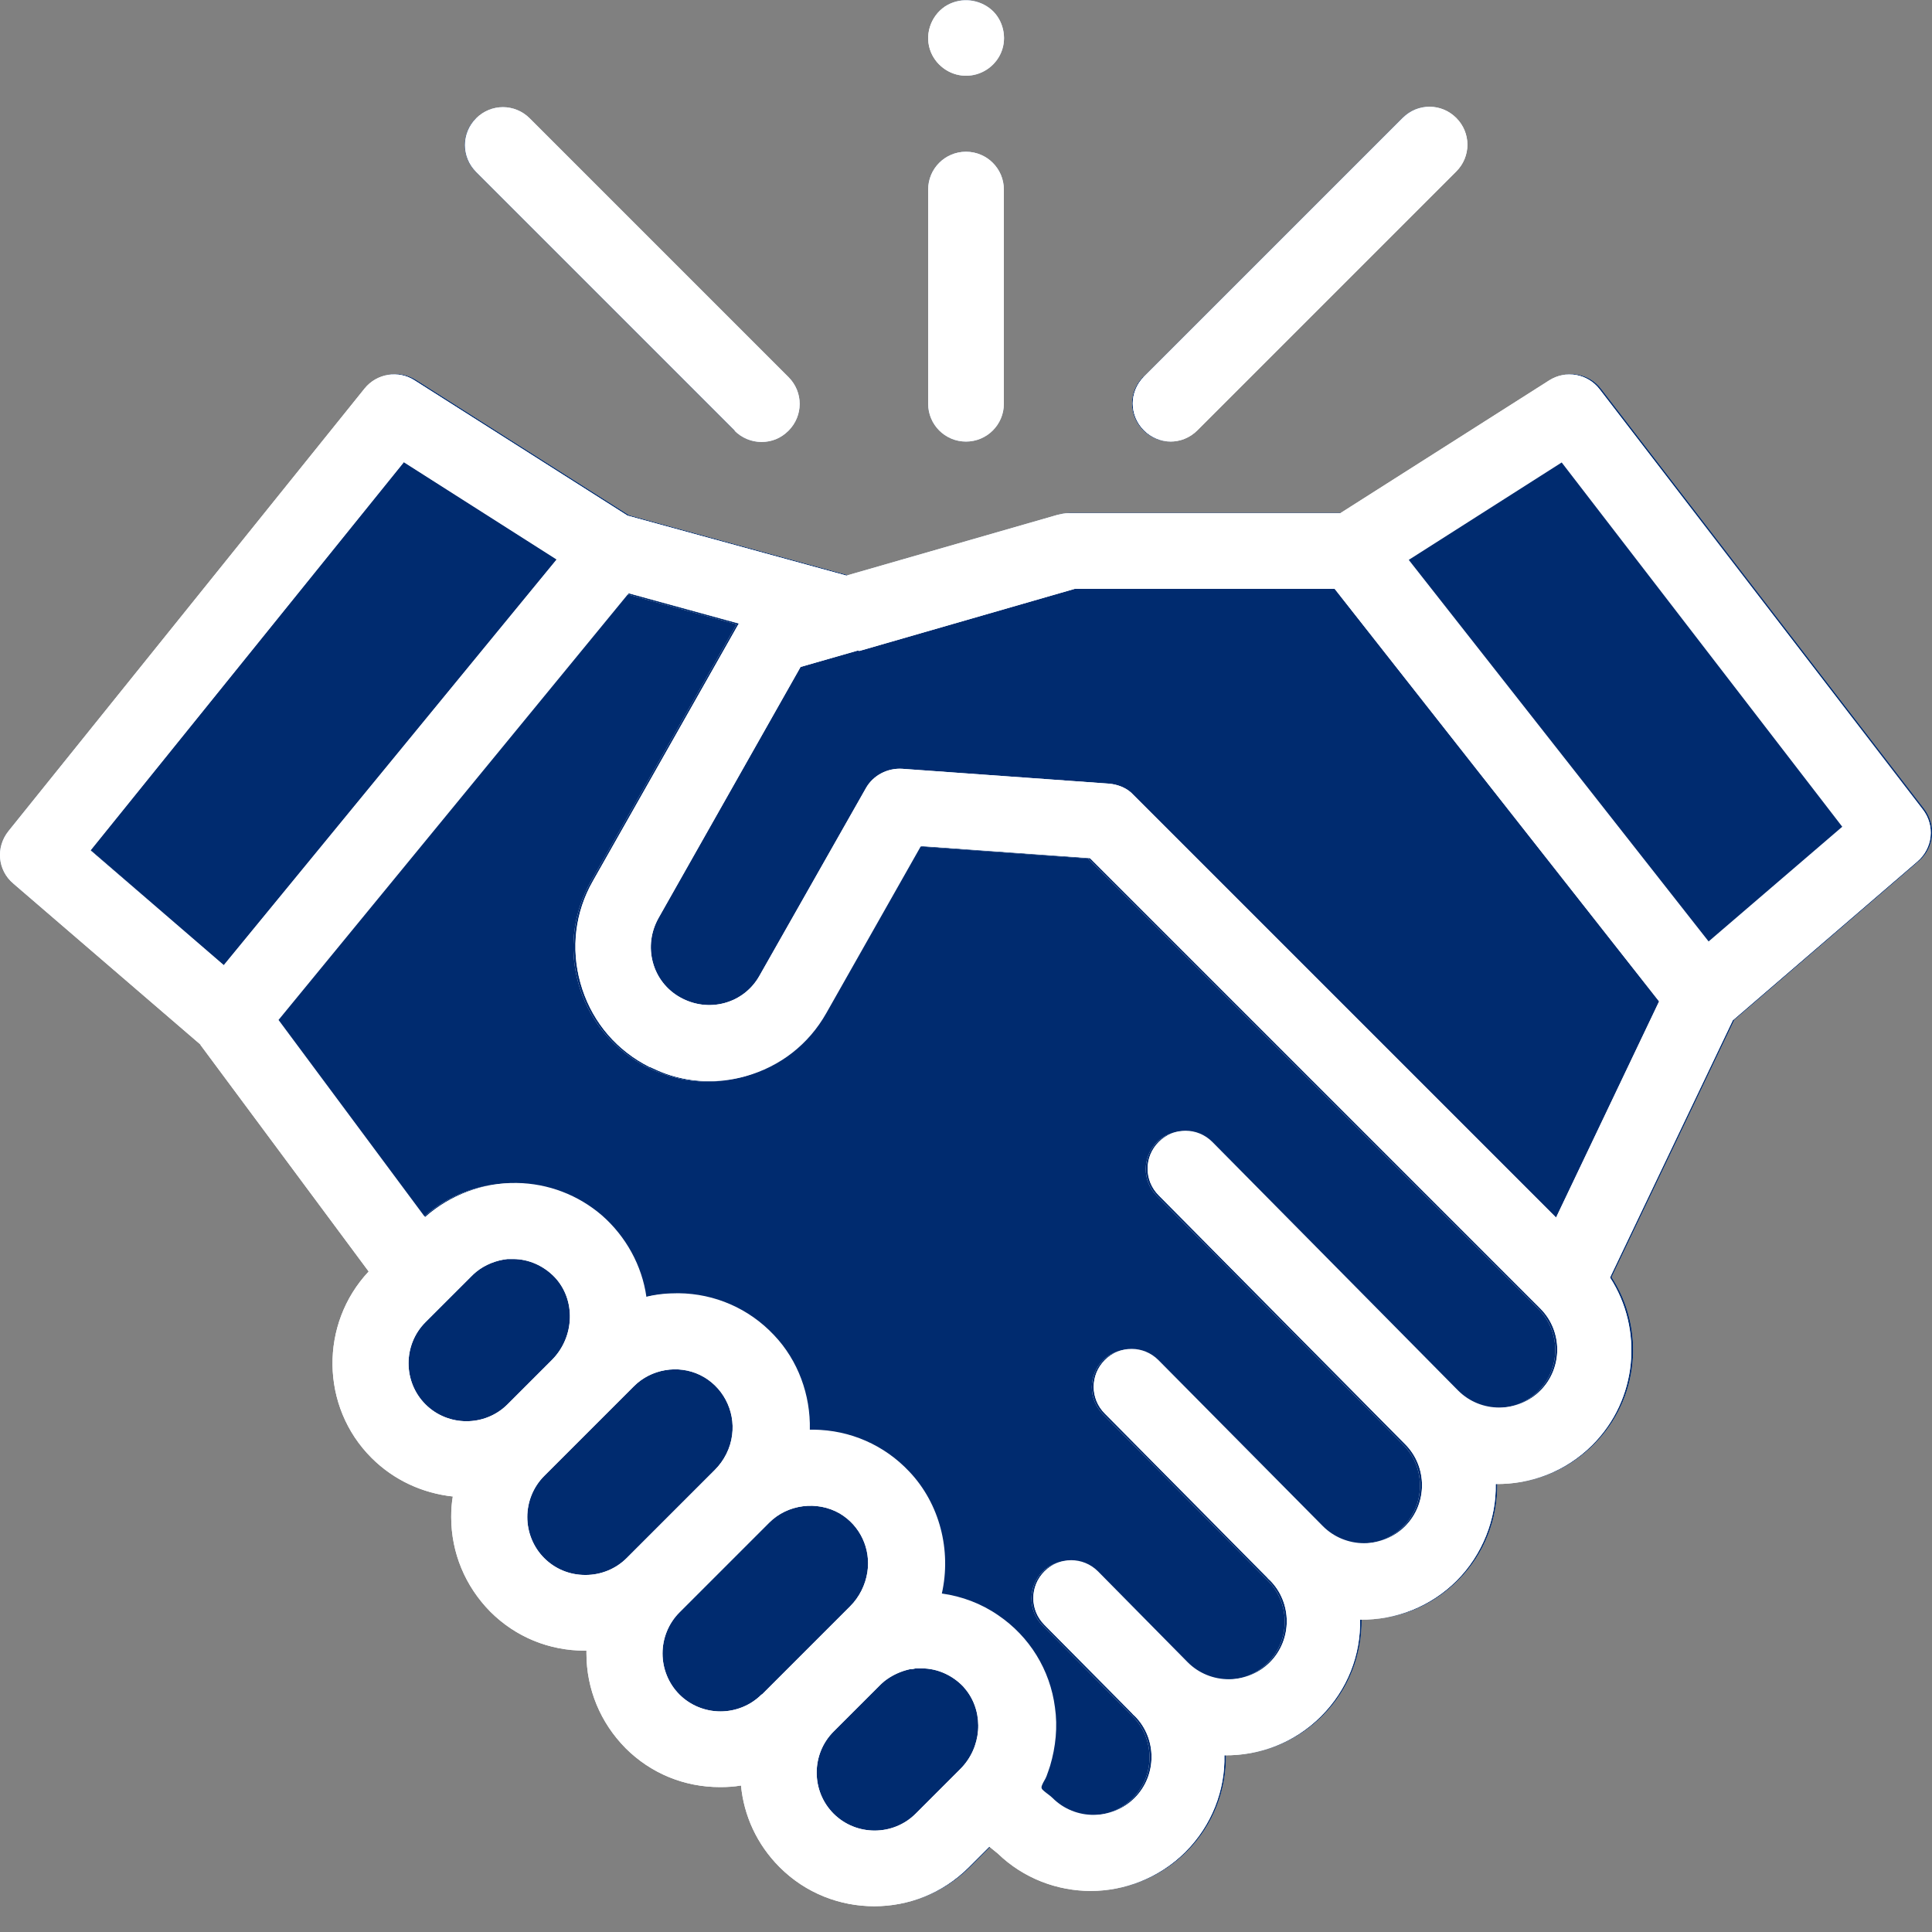 <svg width="88" height="88" viewBox="0 0 88 88" fill="none" xmlns="http://www.w3.org/2000/svg">
<rect x="0" y="0" width="88" height="88" fill="#808080" stroke="none"/>
<g clip-path="url(#clip0_362_5688)">
<path d="M83.912 37.657L71.133 21.065L64.166 25.502L77.825 42.882L83.912 37.657Z" fill="white"/>
<path d="M39.49 71.61C39.655 70.547 39.16 69.483 38.225 68.933C37.198 68.347 35.86 68.512 35.017 69.355L30.928 73.443C30.433 73.938 30.158 74.617 30.158 75.313C30.158 76.01 30.433 76.688 30.928 77.183C31.423 77.678 32.102 77.953 32.798 77.953C33.495 77.953 34.173 77.678 34.668 77.183L38.683 73.168C39.105 72.747 39.38 72.197 39.471 71.61H39.49Z" fill="white"/>
<path d="M29.755 43.853C29.939 44.532 30.378 45.1 31.002 45.448C31.625 45.797 32.34 45.888 33.019 45.705C33.697 45.522 34.265 45.082 34.614 44.458L39.472 35.897C39.802 35.328 40.444 34.98 41.103 35.035L50.545 35.713C50.912 35.732 51.26 35.878 51.535 36.117C51.572 36.153 51.608 36.19 51.645 36.227L70.895 55.477L75.588 45.632L60.812 26.84H48.968L39.178 29.663C39.178 29.663 39.142 29.663 39.123 29.663L36.502 30.415L30.03 41.855C29.682 42.478 29.59 43.193 29.773 43.872L29.755 43.853Z" fill="white"/>
<path d="M25.282 58.172C24.787 57.64 24.108 57.347 23.393 57.347C23.32 57.347 23.247 57.347 23.173 57.347H23.137C22.605 57.402 22.11 57.603 21.706 57.933C21.633 57.988 21.578 58.043 21.505 58.117L19.396 60.225C18.37 61.252 18.37 62.938 19.396 63.965C20.423 64.992 22.11 64.992 23.137 63.965L25.172 61.93C26.216 60.885 26.271 59.198 25.282 58.172Z" fill="white"/>
<path d="M33.33 65.358C33.477 64.24 32.908 63.122 31.863 62.627C30.873 62.15 29.645 62.37 28.857 63.14L24.768 67.228C24.273 67.723 23.998 68.402 23.998 69.098C23.998 69.795 24.273 70.473 24.768 70.968C25.264 71.463 25.942 71.738 26.639 71.738C27.335 71.738 28.014 71.463 28.509 70.968L32.523 66.953C32.945 66.532 33.239 65.963 33.312 65.358H33.33Z" fill="white"/>
<path d="M43.872 76.817C43.377 76.285 42.698 75.992 41.983 75.992C41.928 75.992 41.855 75.992 41.8 75.992C41.763 75.992 41.745 75.992 41.708 75.992C41.635 75.992 41.562 75.992 41.488 76.028C41.488 76.028 41.47 76.028 41.452 76.028C41.03 76.102 40.627 76.303 40.278 76.578C40.205 76.633 40.15 76.688 40.077 76.762L37.968 78.87C36.942 79.897 36.942 81.583 37.968 82.61C38.995 83.637 40.682 83.637 41.708 82.61L43.743 80.575C44.733 79.585 44.843 78.045 44.037 77.018C43.982 76.945 43.927 76.89 43.872 76.817Z" fill="white"/>
<path d="M52.085 17.16L63.873 5.372C64.552 4.693 65.633 4.693 66.312 5.372C66.99 6.05 66.99 7.132 66.312 7.81L54.523 19.598C54.193 19.928 53.753 20.112 53.295 20.112C52.837 20.112 52.415 19.947 52.067 19.598C51.388 18.92 51.388 17.838 52.067 17.16H52.085ZM43.047 0.293C43.652 -0.11 44.477 -0.092 45.063 0.367C45.632 0.807 45.87 1.577 45.65 2.255C45.43 2.933 44.807 3.41 44.092 3.447C43.377 3.483 42.68 3.043 42.423 2.383C42.112 1.632 42.387 0.733 43.065 0.293H43.047ZM42.277 8.635C42.277 7.682 43.047 6.912 44 6.912C44.953 6.912 45.723 7.682 45.723 8.635V18.388C45.723 19.342 44.953 20.112 44 20.112C43.047 20.112 42.277 19.342 42.277 18.388V8.635ZM21.688 5.39C22.367 4.712 23.448 4.712 24.127 5.39L35.915 17.178C36.593 17.857 36.593 18.938 35.915 19.617C35.585 19.947 35.145 20.13 34.687 20.13C34.228 20.13 33.807 19.965 33.458 19.617L21.67 7.828C20.992 7.15 20.992 6.068 21.67 5.39H21.688ZM0.385 37.858L16.683 17.673C17.233 16.995 18.205 16.83 18.957 17.307L28.655 23.467L38.628 26.198L48.253 23.43C48.4 23.393 48.565 23.357 48.73 23.357H61.123L70.638 17.307C71.39 16.83 72.38 16.995 72.93 17.71L87.652 36.85C88.202 37.583 88.11 38.61 87.413 39.215L78.998 46.457L73.407 58.172C74.947 60.537 74.672 63.727 72.6 65.798C71.39 67.008 69.795 67.613 68.2 67.577C68.218 69.172 67.632 70.767 66.422 71.977C65.212 73.187 63.672 73.792 62.022 73.755C62.04 75.35 61.453 76.945 60.243 78.155C59.033 79.365 57.42 79.97 55.843 79.933C55.862 81.528 55.275 83.123 54.065 84.333C52.873 85.525 51.315 86.112 49.757 86.112C48.198 86.112 46.695 85.543 45.522 84.407L45.137 84.095L44.202 85.03C43.01 86.222 41.452 86.808 39.893 86.808C38.335 86.808 36.777 86.222 35.585 85.03C34.54 83.985 33.972 82.665 33.825 81.308C33.513 81.363 33.202 81.382 32.872 81.382C31.24 81.382 29.718 80.74 28.563 79.603C27.408 78.448 26.785 76.927 26.785 75.295C26.785 75.258 26.785 75.222 26.785 75.167C26.767 75.167 26.748 75.167 26.712 75.167C25.08 75.167 23.558 74.525 22.403 73.388C21.248 72.233 20.625 70.712 20.625 69.08C20.625 68.768 20.643 68.457 20.698 68.145C19.342 68.017 18.04 67.43 16.995 66.385C14.667 64.057 14.612 60.28 16.867 57.897L9.203 47.575L0.605 40.242C-0.11 39.637 -0.202 38.573 0.385 37.858Z" fill="#FFF0D2"/>
<g clip-path="url(#clip1_362_5688)">
<path d="M83.912 37.657L71.133 21.065L64.166 25.502L77.825 42.882L83.912 37.657Z" fill="white"/>
<path d="M39.49 71.61C39.655 70.547 39.16 69.483 38.225 68.933C37.198 68.347 35.86 68.512 35.017 69.355L30.928 73.443C30.433 73.938 30.158 74.617 30.158 75.313C30.158 76.01 30.433 76.688 30.928 77.183C31.423 77.678 32.102 77.953 32.798 77.953C33.495 77.953 34.173 77.678 34.668 77.183L38.683 73.168C39.105 72.747 39.38 72.197 39.471 71.61H39.49Z" fill="white"/>
<path d="M29.755 43.853C29.939 44.532 30.378 45.1 31.002 45.448C31.625 45.797 32.34 45.888 33.019 45.705C33.697 45.522 34.265 45.082 34.614 44.458L39.472 35.897C39.802 35.328 40.444 34.98 41.103 35.035L50.545 35.713C50.912 35.732 51.26 35.878 51.535 36.117C51.572 36.153 51.608 36.19 51.645 36.227L70.895 55.477L75.588 45.632L60.812 26.84H48.968L39.178 29.663C39.178 29.663 39.142 29.663 39.123 29.663L36.502 30.415L30.03 41.855C29.682 42.478 29.59 43.193 29.773 43.872L29.755 43.853Z" fill="white"/>
<path d="M25.282 58.172C24.787 57.64 24.108 57.347 23.393 57.347C23.32 57.347 23.247 57.347 23.173 57.347H23.137C22.605 57.402 22.11 57.603 21.706 57.933C21.633 57.988 21.578 58.043 21.505 58.117L19.396 60.225C18.37 61.252 18.37 62.938 19.396 63.965C20.423 64.992 22.11 64.992 23.137 63.965L25.172 61.93C26.216 60.885 26.271 59.198 25.282 58.172Z" fill="white"/>
<path d="M33.33 65.358C33.477 64.24 32.908 63.122 31.863 62.627C30.873 62.15 29.645 62.37 28.857 63.14L24.768 67.228C24.273 67.723 23.998 68.402 23.998 69.098C23.998 69.795 24.273 70.473 24.768 70.968C25.264 71.463 25.942 71.738 26.639 71.738C27.335 71.738 28.014 71.463 28.509 70.968L32.523 66.953C32.945 66.532 33.239 65.963 33.312 65.358H33.33Z" fill="white"/>
<path d="M43.872 76.817C43.377 76.285 42.698 75.992 41.983 75.992C41.928 75.992 41.855 75.992 41.8 75.992C41.763 75.992 41.745 75.992 41.708 75.992C41.635 75.992 41.562 75.992 41.488 76.028C41.488 76.028 41.47 76.028 41.452 76.028C41.03 76.102 40.627 76.303 40.278 76.578C40.205 76.633 40.15 76.688 40.077 76.762L37.968 78.87C36.942 79.897 36.942 81.583 37.968 82.61C38.995 83.637 40.682 83.637 41.708 82.61L43.743 80.575C44.733 79.585 44.843 78.045 44.037 77.018C43.982 76.945 43.927 76.89 43.872 76.817Z" fill="white"/>
<path d="M52.085 17.16L63.873 5.372C64.552 4.693 65.633 4.693 66.312 5.372C66.99 6.05 66.99 7.132 66.312 7.81L54.523 19.598C54.193 19.928 53.753 20.112 53.295 20.112C52.837 20.112 52.415 19.947 52.067 19.598C51.388 18.92 51.388 17.838 52.067 17.16H52.085ZM43.047 0.293C43.652 -0.11 44.477 -0.092 45.063 0.367C45.632 0.807 45.87 1.577 45.65 2.255C45.43 2.933 44.807 3.41 44.092 3.447C43.377 3.483 42.68 3.043 42.423 2.383C42.112 1.632 42.387 0.733 43.065 0.293H43.047ZM42.277 8.635C42.277 7.682 43.047 6.912 44 6.912C44.953 6.912 45.723 7.682 45.723 8.635V18.388C45.723 19.342 44.953 20.112 44 20.112C43.047 20.112 42.277 19.342 42.277 18.388V8.635ZM21.688 5.39C22.367 4.712 23.448 4.712 24.127 5.39L35.915 17.178C36.593 17.857 36.593 18.938 35.915 19.617C35.585 19.947 35.145 20.13 34.687 20.13C34.228 20.13 33.807 19.965 33.458 19.617L21.67 7.828C20.992 7.15 20.992 6.068 21.67 5.39H21.688ZM0.385 37.858L16.683 17.673C17.233 16.995 18.205 16.83 18.957 17.307L28.655 23.467L38.628 26.198L48.253 23.43C48.4 23.393 48.565 23.357 48.73 23.357H61.123L70.638 17.307C71.39 16.83 72.38 16.995 72.93 17.71L87.652 36.85C88.202 37.583 88.11 38.61 87.413 39.215L78.998 46.457L73.407 58.172C74.947 60.537 74.672 63.727 72.6 65.798C71.39 67.008 69.795 67.613 68.2 67.577C68.218 69.172 67.632 70.767 66.422 71.977C65.212 73.187 63.672 73.792 62.022 73.755C62.04 75.35 61.453 76.945 60.243 78.155C59.033 79.365 57.42 79.97 55.843 79.933C55.862 81.528 55.275 83.123 54.065 84.333C52.873 85.525 51.315 86.112 49.757 86.112C48.198 86.112 46.695 85.543 45.522 84.407L45.137 84.095L44.202 85.03C43.01 86.222 41.452 86.808 39.893 86.808C38.335 86.808 36.777 86.222 35.585 85.03C34.54 83.985 33.972 82.665 33.825 81.308C33.513 81.363 33.202 81.382 32.872 81.382C31.24 81.382 29.718 80.74 28.563 79.603C27.408 78.448 26.785 76.927 26.785 75.295C26.785 75.258 26.785 75.222 26.785 75.167C26.767 75.167 26.748 75.167 26.712 75.167C25.08 75.167 23.558 74.525 22.403 73.388C21.248 72.233 20.625 70.712 20.625 69.08C20.625 68.768 20.643 68.457 20.698 68.145C19.342 68.017 18.04 67.43 16.995 66.385C14.667 64.057 14.612 60.28 16.867 57.897L9.203 47.575L0.605 40.242C-0.11 39.637 -0.202 38.573 0.385 37.858Z" fill="#002B6F"/>
<path d="M19.268 55.458C20.405 54.432 21.908 53.863 23.43 53.9C24.878 53.918 26.253 54.45 27.335 55.385C28.435 56.338 29.15 57.658 29.352 59.088C29.828 58.978 30.323 58.923 30.818 58.923C32.486 58.942 34.026 59.62 35.163 60.83C36.263 61.985 36.831 63.562 36.795 65.138C36.85 65.138 36.923 65.138 36.978 65.138C38.647 65.157 40.187 65.835 41.323 67.045C42.717 68.512 43.248 70.638 42.808 72.6C43.725 72.728 44.605 73.077 45.375 73.59C46.786 74.562 47.721 76.083 47.96 77.788C48.07 78.668 47.996 79.585 47.74 80.447C47.685 80.612 47.648 80.777 47.575 80.923C47.52 81.07 47.428 81.18 47.373 81.327C47.318 81.455 47.355 81.528 47.465 81.602C47.593 81.712 47.74 81.803 47.85 81.913C48.877 82.94 50.563 82.94 51.59 81.913C52.617 80.887 52.617 79.2 51.59 78.173C51.553 78.137 51.498 78.082 51.462 78.045L47.483 74.03C46.805 73.352 46.823 72.252 47.483 71.592C48.161 70.913 49.261 70.932 49.922 71.592L54.01 75.735C55.036 76.762 56.723 76.762 57.75 75.735C58.776 74.708 58.776 73.022 57.75 71.995C57.713 71.958 57.658 71.903 57.621 71.867L50.233 64.405C49.555 63.727 49.573 62.627 50.233 61.967C50.911 61.288 52.011 61.307 52.672 61.967L60.17 69.538C60.665 70.033 61.343 70.308 62.04 70.308C62.736 70.308 63.415 70.033 63.91 69.538C64.936 68.512 64.936 66.825 63.91 65.798L52.69 54.468C52.011 53.79 52.03 52.69 52.69 52.03C53.368 51.352 54.468 51.37 55.128 52.03L66.22 63.25C66.22 63.25 66.293 63.323 66.33 63.36C67.356 64.387 69.043 64.387 70.07 63.36C71.097 62.333 71.097 60.647 70.07 59.62L49.555 39.105L41.855 38.555L37.547 46.163C36.74 47.575 35.438 48.602 33.861 49.042C32.651 49.372 31.405 49.335 30.25 48.932C29.993 48.84 29.755 48.748 29.517 48.62C29.517 48.62 29.517 48.62 29.498 48.62C29.407 48.583 29.315 48.528 29.223 48.473C27.811 47.667 26.785 46.365 26.345 44.788C25.905 43.212 26.107 41.58 26.913 40.15L33.55 28.435L28.471 27.042L12.521 46.475L19.195 55.458H19.268Z" fill="white"/>
<path d="M25.355 25.483L18.388 21.047L4.125 38.72L10.193 43.963L25.355 25.483Z" fill="white"/>
<path d="M9.13 47.593L16.793 57.915C14.557 60.298 14.593 64.075 16.922 66.403C17.948 67.43 19.268 68.017 20.625 68.163C20.57 68.475 20.552 68.787 20.552 69.098C20.552 70.73 21.193 72.252 22.33 73.407C23.485 74.562 25.007 75.185 26.638 75.185C26.657 75.185 26.675 75.185 26.712 75.185C26.712 75.222 26.712 75.258 26.712 75.313C26.712 76.945 27.353 78.467 28.49 79.622C29.645 80.777 31.167 81.4 32.798 81.4C33.128 81.4 33.44 81.382 33.752 81.327C33.88 82.683 34.467 84.003 35.512 85.048C36.703 86.24 38.262 86.827 39.82 86.827C41.378 86.827 42.937 86.24 44.128 85.048L45.063 84.113L45.448 84.425C46.622 85.562 48.162 86.13 49.683 86.13C51.205 86.13 52.8 85.543 53.992 84.352C55.202 83.142 55.807 81.528 55.77 79.952C57.365 79.97 58.96 79.383 60.17 78.173C61.38 76.963 61.985 75.368 61.948 73.773C63.598 73.792 65.175 73.168 66.348 71.995C67.522 70.822 68.163 69.172 68.127 67.595C69.722 67.613 71.317 67.027 72.527 65.817C74.598 63.745 74.855 60.537 73.334 58.19L78.925 46.475L87.34 39.233C88.037 38.628 88.147 37.602 87.578 36.868L72.857 17.728C72.307 17.013 71.317 16.848 70.565 17.325L61.05 23.375H48.657C48.492 23.375 48.345 23.412 48.18 23.448L38.555 26.217L28.582 23.485L18.883 17.325C18.15 16.848 17.16 17.013 16.61 17.692L0.385 37.858C-0.202 38.592 -0.11 39.637 0.605 40.242L9.148 47.593H9.13ZM19.378 63.965C18.352 62.938 18.352 61.252 19.378 60.225L21.487 58.117C21.487 58.117 21.615 57.988 21.688 57.933C22.092 57.603 22.605 57.402 23.118 57.347H23.155C23.228 57.347 23.302 57.347 23.375 57.347C24.09 57.347 24.768 57.658 25.263 58.172C26.235 59.198 26.18 60.885 25.153 61.93L23.118 63.965C22.092 64.992 20.405 64.992 19.378 63.965ZM26.657 71.738C25.942 71.738 25.282 71.463 24.787 70.968C24.292 70.473 24.017 69.795 24.017 69.098C24.017 68.402 24.292 67.723 24.787 67.228L28.875 63.14C29.663 62.352 30.892 62.15 31.882 62.627C32.908 63.122 33.495 64.24 33.348 65.358C33.275 65.963 32.982 66.532 32.56 66.953L28.545 70.968C28.05 71.463 27.372 71.738 26.675 71.738H26.657ZM34.687 77.183C34.192 77.678 33.513 77.953 32.817 77.953C32.12 77.953 31.442 77.678 30.947 77.183C30.452 76.688 30.177 76.01 30.177 75.313C30.177 74.617 30.452 73.938 30.947 73.443L35.035 69.355C35.878 68.512 37.217 68.347 38.243 68.933C39.178 69.483 39.673 70.547 39.508 71.61C39.417 72.197 39.142 72.747 38.72 73.168L34.705 77.183H34.687ZM43.743 80.575L41.708 82.61C40.682 83.637 38.995 83.637 37.968 82.61C36.942 81.583 36.942 79.897 37.968 78.87L40.077 76.762C40.077 76.762 40.205 76.633 40.278 76.578C40.627 76.303 41.03 76.12 41.452 76.028C41.452 76.028 41.47 76.028 41.488 76.028C41.562 76.028 41.635 76.01 41.708 75.992C41.745 75.992 41.763 75.992 41.8 75.992C41.855 75.992 41.928 75.992 41.983 75.992C42.698 75.992 43.377 76.303 43.872 76.817C43.927 76.89 43.982 76.945 44.037 77.018C44.825 78.063 44.715 79.603 43.743 80.575ZM71.133 21.065L83.912 37.657L77.825 42.882L64.167 25.502L71.133 21.065ZM39.105 29.645C39.105 29.645 39.142 29.645 39.16 29.645L48.95 26.822H60.793L75.57 45.613L70.877 55.458L51.627 36.208C51.627 36.208 51.553 36.135 51.517 36.098C51.242 35.86 50.893 35.732 50.527 35.695L41.085 35.017C40.425 34.98 39.783 35.31 39.453 35.878L34.595 44.44C34.247 45.063 33.678 45.503 33 45.687C32.322 45.87 31.607 45.778 30.983 45.43C30.36 45.082 29.92 44.513 29.737 43.835C29.553 43.157 29.645 42.442 29.993 41.818L36.465 30.378L39.087 29.627L39.105 29.645ZM33.642 28.417L27.005 40.132C26.198 41.543 25.997 43.193 26.437 44.77C26.877 46.347 27.885 47.648 29.315 48.455C29.407 48.51 29.498 48.547 29.59 48.602C29.59 48.602 29.59 48.602 29.608 48.602C29.847 48.712 30.085 48.822 30.342 48.913C31.497 49.317 32.743 49.353 33.953 49.023C35.53 48.583 36.832 47.575 37.638 46.145L41.947 38.537L49.647 39.087L70.162 59.602C71.188 60.628 71.188 62.315 70.162 63.342C69.135 64.368 67.448 64.368 66.422 63.342C66.385 63.305 66.348 63.268 66.312 63.232L55.22 52.012C54.542 51.333 53.46 51.333 52.782 52.012C52.103 52.69 52.103 53.772 52.782 54.45L64.002 65.78C65.028 66.807 65.028 68.493 64.002 69.52C63.507 70.015 62.828 70.29 62.132 70.29C61.435 70.29 60.757 70.015 60.262 69.52L52.763 61.948C52.085 61.27 51.003 61.27 50.325 61.948C49.647 62.627 49.647 63.708 50.325 64.387L57.713 71.848C57.713 71.848 57.787 71.94 57.842 71.977C58.868 73.003 58.868 74.69 57.842 75.717C56.815 76.743 55.128 76.743 54.102 75.717L50.013 71.573C49.335 70.895 48.253 70.895 47.575 71.573C46.897 72.252 46.897 73.333 47.575 74.012L51.553 78.027C51.553 78.027 51.627 78.118 51.682 78.155C52.708 79.182 52.708 80.868 51.682 81.895C50.655 82.922 48.968 82.922 47.942 81.895C47.832 81.785 47.685 81.693 47.557 81.583C47.447 81.492 47.41 81.437 47.465 81.308C47.52 81.162 47.612 81.052 47.667 80.905C47.722 80.758 47.777 80.593 47.832 80.428C48.088 79.567 48.18 78.65 48.052 77.77C47.832 76.065 46.897 74.543 45.467 73.572C44.697 73.04 43.817 72.71 42.9 72.582C43.34 70.62 42.808 68.493 41.415 67.027C40.278 65.817 38.72 65.138 37.07 65.12C37.015 65.12 36.942 65.12 36.887 65.12C36.923 63.543 36.355 61.967 35.255 60.812C34.118 59.602 32.56 58.923 30.91 58.905C30.415 58.905 29.92 58.942 29.443 59.07C29.242 57.64 28.508 56.32 27.427 55.367C26.345 54.432 24.97 53.9 23.522 53.882C22 53.863 20.497 54.432 19.36 55.44L12.687 46.457L28.637 27.023L33.715 28.417H33.642ZM18.388 21.047L25.355 25.483L10.193 43.963L4.125 38.738L18.388 21.065V21.047Z" fill="white"/>
<path d="M53.313 20.112C53.754 20.112 54.194 19.947 54.542 19.598L66.33 7.81C67.008 7.132 67.008 6.05 66.33 5.372C65.652 4.693 64.57 4.693 63.892 5.372L52.103 17.16C51.425 17.838 51.425 18.92 52.103 19.598C52.434 19.928 52.873 20.112 53.332 20.112H53.313Z" fill="white"/>
<path d="M33.458 19.617C33.788 19.947 34.228 20.13 34.687 20.13C35.145 20.13 35.567 19.965 35.915 19.617C36.593 18.938 36.593 17.857 35.915 17.178L24.127 5.39C23.448 4.712 22.367 4.712 21.688 5.39C21.01 6.068 21.01 7.15 21.688 7.828L33.477 19.617H33.458Z" fill="white"/>
<path d="M44 20.112C44.953 20.112 45.724 19.342 45.724 18.388V8.635C45.724 7.682 44.953 6.912 44 6.912C43.047 6.912 42.277 7.682 42.277 8.635V18.388C42.277 19.342 43.047 20.112 44 20.112Z" fill="white"/>
<path d="M44.092 3.447C44.807 3.41 45.43 2.933 45.65 2.255C45.87 1.577 45.632 0.788 45.063 0.367C44.477 -0.073 43.67 -0.11 43.047 0.293C42.368 0.752 42.093 1.632 42.405 2.383C42.68 3.043 43.358 3.483 44.074 3.447H44.092Z" fill="white"/>
</g>
<path d="M19.268 55.458C20.405 54.432 21.908 53.863 23.43 53.9C24.878 53.918 26.253 54.45 27.335 55.385C28.435 56.338 29.15 57.658 29.352 59.088C29.828 58.978 30.323 58.923 30.818 58.923C32.486 58.942 34.026 59.62 35.163 60.83C36.263 61.985 36.831 63.562 36.795 65.138C36.85 65.138 36.923 65.138 36.978 65.138C38.647 65.157 40.187 65.835 41.323 67.045C42.717 68.512 43.248 70.638 42.808 72.6C43.725 72.728 44.605 73.077 45.375 73.59C46.786 74.562 47.721 76.083 47.96 77.788C48.07 78.668 47.996 79.585 47.74 80.447C47.685 80.612 47.648 80.777 47.575 80.923C47.52 81.07 47.428 81.18 47.373 81.327C47.318 81.455 47.355 81.528 47.465 81.602C47.593 81.712 47.74 81.803 47.85 81.913C48.877 82.94 50.563 82.94 51.59 81.913C52.617 80.887 52.617 79.2 51.59 78.173C51.553 78.137 51.498 78.082 51.462 78.045L47.483 74.03C46.805 73.352 46.823 72.252 47.483 71.592C48.161 70.913 49.261 70.932 49.922 71.592L54.01 75.735C55.036 76.762 56.723 76.762 57.75 75.735C58.776 74.708 58.776 73.022 57.75 71.995C57.713 71.958 57.658 71.903 57.621 71.867L50.233 64.405C49.555 63.727 49.573 62.627 50.233 61.967C50.911 61.288 52.011 61.307 52.672 61.967L60.17 69.538C60.665 70.033 61.343 70.308 62.04 70.308C62.736 70.308 63.415 70.033 63.91 69.538C64.936 68.512 64.936 66.825 63.91 65.798L52.69 54.468C52.011 53.79 52.03 52.69 52.69 52.03C53.368 51.352 54.468 51.37 55.128 52.03L66.22 63.25C66.22 63.25 66.293 63.323 66.33 63.36C67.356 64.387 69.043 64.387 70.07 63.36C71.097 62.333 71.097 60.647 70.07 59.62L49.555 39.105L41.855 38.555L37.547 46.163C36.74 47.575 35.438 48.602 33.861 49.042C32.651 49.372 31.405 49.335 30.25 48.932C29.993 48.84 29.755 48.748 29.517 48.62C29.517 48.62 29.517 48.62 29.498 48.62C29.407 48.583 29.315 48.528 29.223 48.473C27.811 47.667 26.785 46.365 26.345 44.788C25.905 43.212 26.107 41.58 26.913 40.15L33.55 28.435L28.471 27.042L12.521 46.475L19.195 55.458H19.268Z" fill="#002B6F"/>
<path d="M25.355 25.483L18.388 21.047L4.125 38.72L10.193 43.963L25.355 25.483Z" fill="#002B6F"/>
<path d="M78.578 45.56L85.448 39.193L70.162 18.465L62.666 23.614L78.578 45.56Z" fill="#002B6F"/>
<path d="M9.13 47.593L16.793 57.915C14.557 60.298 14.593 64.075 16.922 66.403C17.948 67.43 19.268 68.017 20.625 68.163C20.57 68.475 20.552 68.787 20.552 69.098C20.552 70.73 21.193 72.252 22.33 73.407C23.485 74.562 25.007 75.185 26.638 75.185C26.657 75.185 26.675 75.185 26.712 75.185C26.712 75.222 26.712 75.258 26.712 75.313C26.712 76.945 27.353 78.467 28.49 79.622C29.645 80.777 31.167 81.4 32.798 81.4C33.128 81.4 33.44 81.382 33.752 81.327C33.88 82.683 34.467 84.003 35.512 85.048C36.703 86.24 38.262 86.827 39.82 86.827C41.378 86.827 42.937 86.24 44.128 85.048L45.063 84.113L45.448 84.425C46.622 85.562 48.162 86.13 49.683 86.13C51.205 86.13 52.8 85.543 53.992 84.352C55.202 83.142 55.807 81.528 55.77 79.952C57.365 79.97 58.96 79.383 60.17 78.173C61.38 76.963 61.985 75.368 61.948 73.773C63.598 73.792 65.175 73.168 66.348 71.995C67.522 70.822 68.163 69.172 68.127 67.595C69.722 67.613 71.317 67.027 72.527 65.817C74.598 63.745 74.855 60.537 73.334 58.19L78.925 46.475L87.34 39.233C88.037 38.628 88.147 37.602 87.578 36.868L72.857 17.728C72.307 17.013 71.317 16.848 70.565 17.325L61.05 23.375H48.657C48.492 23.375 48.345 23.412 48.18 23.448L38.555 26.217L28.582 23.485L18.883 17.325C18.15 16.848 17.16 17.013 16.61 17.692L0.385 37.858C-0.202 38.592 -0.11 39.637 0.605 40.242L9.148 47.593H9.13ZM19.378 63.965C18.352 62.938 18.352 61.252 19.378 60.225L21.487 58.117C21.487 58.117 21.615 57.988 21.688 57.933C22.092 57.603 22.605 57.402 23.118 57.347H23.155C23.228 57.347 23.302 57.347 23.375 57.347C24.09 57.347 24.768 57.658 25.263 58.172C26.235 59.198 26.18 60.885 25.153 61.93L23.118 63.965C22.092 64.992 20.405 64.992 19.378 63.965ZM26.657 71.738C25.942 71.738 25.282 71.463 24.787 70.968C24.292 70.473 24.017 69.795 24.017 69.098C24.017 68.402 24.292 67.723 24.787 67.228L28.875 63.14C29.663 62.352 30.892 62.15 31.882 62.627C32.908 63.122 33.495 64.24 33.348 65.358C33.275 65.963 32.982 66.532 32.56 66.953L28.545 70.968C28.05 71.463 27.372 71.738 26.675 71.738H26.657ZM34.687 77.183C34.192 77.678 33.513 77.953 32.817 77.953C32.12 77.953 31.442 77.678 30.947 77.183C30.452 76.688 30.177 76.01 30.177 75.313C30.177 74.617 30.452 73.938 30.947 73.443L35.035 69.355C35.878 68.512 37.217 68.347 38.243 68.933C39.178 69.483 39.673 70.547 39.508 71.61C39.417 72.197 39.142 72.747 38.72 73.168L34.705 77.183H34.687ZM43.743 80.575L41.708 82.61C40.682 83.637 38.995 83.637 37.968 82.61C36.942 81.583 36.942 79.897 37.968 78.87L40.077 76.762C40.077 76.762 40.205 76.633 40.278 76.578C40.627 76.303 41.03 76.12 41.452 76.028C41.452 76.028 41.47 76.028 41.488 76.028C41.562 76.028 41.635 76.01 41.708 75.992C41.745 75.992 41.763 75.992 41.8 75.992C41.855 75.992 41.928 75.992 41.983 75.992C42.698 75.992 43.377 76.303 43.872 76.817C43.927 76.89 43.982 76.945 44.037 77.018C44.825 78.063 44.715 79.603 43.743 80.575ZM71.133 21.065L83.912 37.657L77.825 42.882L64.167 25.502L71.133 21.065ZM39.105 29.645C39.105 29.645 39.142 29.645 39.16 29.645L48.95 26.822H60.793L68.182 36.218L75.57 45.613L70.877 55.458L51.627 36.208C51.627 36.208 51.553 36.135 51.517 36.098C51.242 35.86 50.893 35.732 50.527 35.695L41.085 35.017C40.425 34.98 39.783 35.31 39.453 35.878L34.595 44.44C34.247 45.063 33.678 45.503 33 45.687C32.322 45.87 31.607 45.778 30.983 45.43C30.36 45.082 29.92 44.513 29.737 43.835C29.553 43.157 29.645 42.442 29.993 41.818L36.465 30.378L39.087 29.627L39.105 29.645ZM33.642 28.417L27.005 40.132C26.198 41.543 25.997 43.193 26.437 44.77C26.877 46.347 27.885 47.648 29.315 48.455C29.407 48.51 29.498 48.547 29.59 48.602C29.59 48.602 29.59 48.602 29.608 48.602C29.847 48.712 30.085 48.822 30.342 48.913C31.497 49.317 32.743 49.353 33.953 49.023C35.53 48.583 36.832 47.575 37.638 46.145L41.947 38.537L49.647 39.087L70.162 59.602C71.188 60.628 71.188 62.315 70.162 63.342C69.135 64.368 67.448 64.368 66.422 63.342C66.385 63.305 66.348 63.268 66.312 63.232L55.22 52.012C54.542 51.333 53.46 51.333 52.782 52.012C52.103 52.69 52.103 53.772 52.782 54.45L64.002 65.78C65.028 66.807 65.028 68.493 64.002 69.52C63.507 70.015 62.828 70.29 62.132 70.29C61.435 70.29 60.757 70.015 60.262 69.52L52.763 61.948C52.085 61.27 51.003 61.27 50.325 61.948C49.647 62.627 49.647 63.708 50.325 64.387L57.713 71.848C57.713 71.848 57.787 71.94 57.842 71.977C58.868 73.003 58.868 74.69 57.842 75.717C56.815 76.743 55.128 76.743 54.102 75.717L50.013 71.573C49.335 70.895 48.253 70.895 47.575 71.573C46.897 72.252 46.897 73.333 47.575 74.012L51.553 78.027C51.553 78.027 51.627 78.118 51.682 78.155C52.708 79.182 52.708 80.868 51.682 81.895C50.655 82.922 48.968 82.922 47.942 81.895C47.832 81.785 47.685 81.693 47.557 81.583C47.447 81.492 47.41 81.437 47.465 81.308C47.52 81.162 47.612 81.052 47.667 80.905C47.722 80.758 47.777 80.593 47.832 80.428C48.088 79.567 48.18 78.65 48.052 77.77C47.832 76.065 46.897 74.543 45.467 73.572C44.697 73.04 43.817 72.71 42.9 72.582C43.34 70.62 42.808 68.493 41.415 67.027C40.278 65.817 38.72 65.138 37.07 65.12C37.015 65.12 36.942 65.12 36.887 65.12C36.923 63.543 36.355 61.967 35.255 60.812C34.118 59.602 32.56 58.923 30.91 58.905C30.415 58.905 29.92 58.942 29.443 59.07C29.242 57.64 28.508 56.32 27.427 55.367C26.345 54.432 24.97 53.9 23.522 53.882C22 53.863 20.497 54.432 19.36 55.44L12.687 46.457L28.637 27.023L33.715 28.417H33.642ZM18.388 21.047L25.355 25.483L10.193 43.963L4.125 38.738L18.388 21.065V21.047Z" fill="white"/>
<path d="M53.313 20.112C53.754 20.112 54.194 19.947 54.542 19.598L66.33 7.81C67.008 7.132 67.008 6.05 66.33 5.372C65.652 4.693 64.57 4.693 63.892 5.372L52.103 17.16C51.425 17.838 51.425 18.92 52.103 19.598C52.434 19.928 52.873 20.112 53.332 20.112H53.313Z" fill="white"/>
<path d="M33.458 19.617C33.788 19.947 34.228 20.13 34.687 20.13C35.145 20.13 35.567 19.965 35.915 19.617C36.593 18.938 36.593 17.857 35.915 17.178L24.127 5.39C23.448 4.712 22.367 4.712 21.688 5.39C21.01 6.068 21.01 7.15 21.688 7.828L33.477 19.617H33.458Z" fill="white"/>
<path d="M44 20.112C44.953 20.112 45.724 19.342 45.724 18.388V8.635C45.724 7.682 44.953 6.912 44 6.912C43.047 6.912 42.277 7.682 42.277 8.635V18.388C42.277 19.342 43.047 20.112 44 20.112Z" fill="white"/>
<path d="M44.092 3.447C44.807 3.41 45.43 2.933 45.65 2.255C45.87 1.577 45.632 0.788 45.063 0.367C44.477 -0.073 43.67 -0.11 43.047 0.293C42.368 0.752 42.093 1.632 42.405 2.383C42.68 3.043 43.358 3.483 44.074 3.447H44.092Z" fill="white"/>
</g>
<defs>
<clipPath id="clip0_362_5688">
<rect width="88" height="88" fill="white"/>
</clipPath>
<clipPath id="clip1_362_5688">
<rect width="88" height="86.827" fill="white"/>
</clipPath>
</defs>
</svg>
